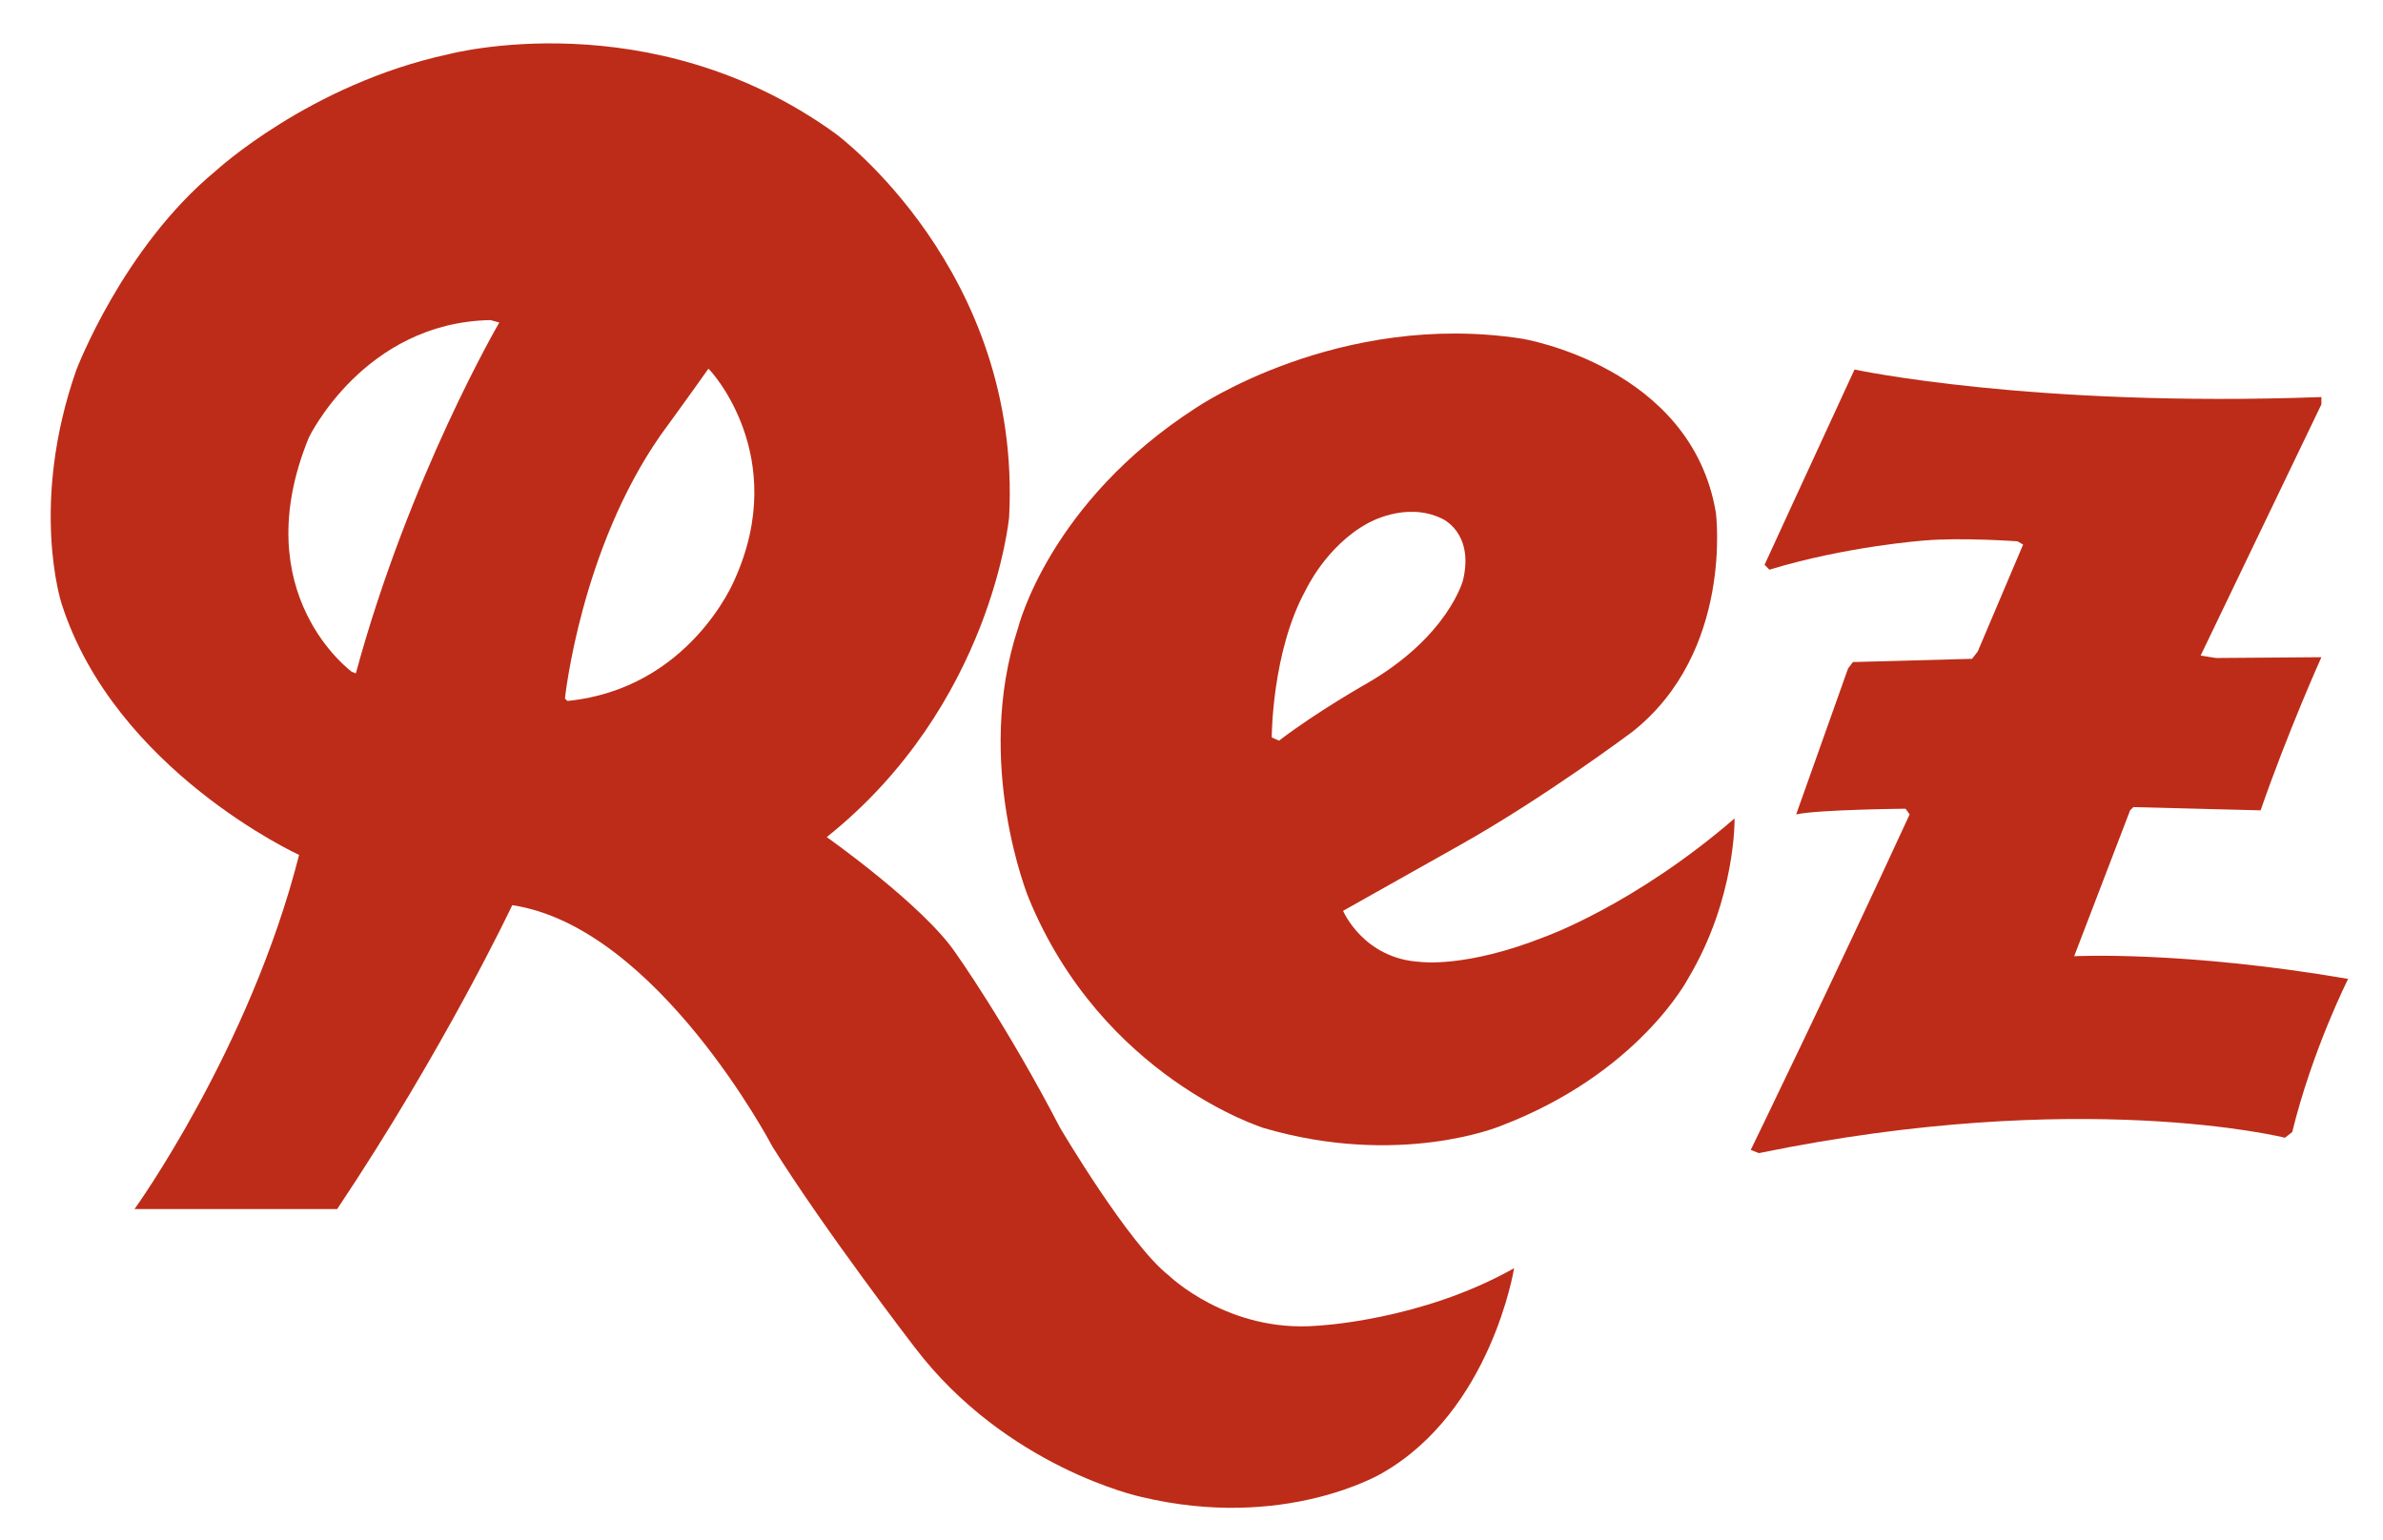 <?xml version="1.0" encoding="UTF-8"?>
<!-- Generator: Adobe Illustrator 27.0.1, SVG Export Plug-In . SVG Version: 6.00 Build 0)  -->
<svg xmlns="http://www.w3.org/2000/svg" xmlns:xlink="http://www.w3.org/1999/xlink" version="1.1" id="Ebene_2" x="0px" y="0px" viewBox="0 0 294 190" style="enable-background:new 0 0 294 190;" xml:space="preserve">
<style type="text/css">
	.st0{fill:#BD2C18;}
</style>
<g>
	<g>
		<g>
			<path class="st0" d="M162.5,163.6c-11,0.9-18.3-6.2-18.3-6.2c-4.9-3.8-13.4-18.2-13.4-18.2c-6.7-12.9-12.9-21.6-12.9-21.6     c-4-5.9-15.9-14.3-15.9-14.3c20.4-16.3,22.5-39.5,22.5-39.5c1.6-30.4-21.4-47.3-21.4-47.3C80.3,0,55.3,6.7,55.3,6.7     c-17.1,3.7-28.7,14.4-28.7,14.4C15.1,30.6,9.4,45.7,9.4,45.7C3.6,62.3,7.6,74.5,7.6,74.5c6.6,20.6,29.3,31,29.3,31     c-6.1,24-20.3,43.7-20.3,43.7h25c13.3-19.9,21.6-37.5,21.6-37.5c17.9,2.7,32.1,29.8,32.1,29.8c6.5,10.4,17.5,24.7,17.5,24.7     c11.3,14.9,27.9,18.5,27.9,18.5c17.8,4.3,29.8-2.9,29.8-2.9c13.5-7.7,16.3-25.3,16.3-25.3C175.3,163,162.5,163.6,162.5,163.6z      M43.9,83.1l-0.5-0.2c0,0-13.2-9.6-5.3-28.9c0,0,6.8-14.2,22.4-14.5l1.1,0.3C61.6,39.8,50.5,58.8,43.9,83.1z M90.6,71.6     c0,0-5.5,13.4-20.6,14.9l-0.3-0.3c0,0,1.9-18.3,11.8-32.5c0,0,3.5-4.8,5.9-8.2C87.5,45.5,97.6,56.2,90.6,71.6z"></path>
		</g>
	</g>
	<g>
		<g>
			<path class="st0" d="M214,101c-12.4,10.7-23.4,14.6-23.4,14.6c-9.8,3.9-15.4,3.1-15.4,3.1c-7-0.4-9.5-6.3-9.5-6.3l14.4-8.1     c10.5-5.9,21.3-14,21.3-14c12.5-9.9,10.3-27,10.3-27c-3-18.1-23.9-21.5-23.9-21.5c-22.6-3.5-40.2,8.5-40.2,8.5     c-18.2,11.7-22,27.2-22,27.2c-5.5,16.7,1.3,33.3,1.3,33.3c9.1,22.2,29,28.4,29,28.4c16.7,4.9,29.1-0.2,29.1-0.2     c17.2-6.5,23.3-18.3,23.3-18.3C214.2,110.8,214,101,214,101z M156.9,91c0,0,0-10.6,4.2-18.2c0,0,2.5-5.4,7.6-8.2     c0,0,4.7-2.8,9.2-0.6c0,0,4,1.7,2.6,7.6c0,0-1.8,6.9-11.8,12.7c0,0-6.2,3.5-10.9,7.1L156.9,91z"></path>
		</g>
	</g>
	<path class="st0" d="M281.9,140.4l0.9-0.7c2.5-10.2,6.9-18.9,6.9-18.9c-20.4-3.5-33.8-2.8-33.8-2.8l6.9-18l0.4-0.4l15.7,0.4   c3.4-9.8,7.5-18.9,7.5-18.9l-13,0.1l-1.9-0.3l14.9-31V49c-35.8,1.3-57.6-3.4-57.6-3.4c-4.9,10.6-11.1,24.1-11.1,24.1l0.6,0.6   c9.5-2.9,19.1-3.6,19.1-3.6c4.6-0.4,11.5,0.1,11.5,0.1l0.7,0.4L244,80.4l-0.7,0.9l-14.7,0.4l-0.6,0.8l-6.4,18   c2.7-0.6,13.5-0.7,13.5-0.7l0.5,0.7c-9.3,20.2-19.6,41.4-19.6,41.4l1,0.4C256.8,134.1,281.9,140.4,281.9,140.4z"></path>
</g>
</svg>
